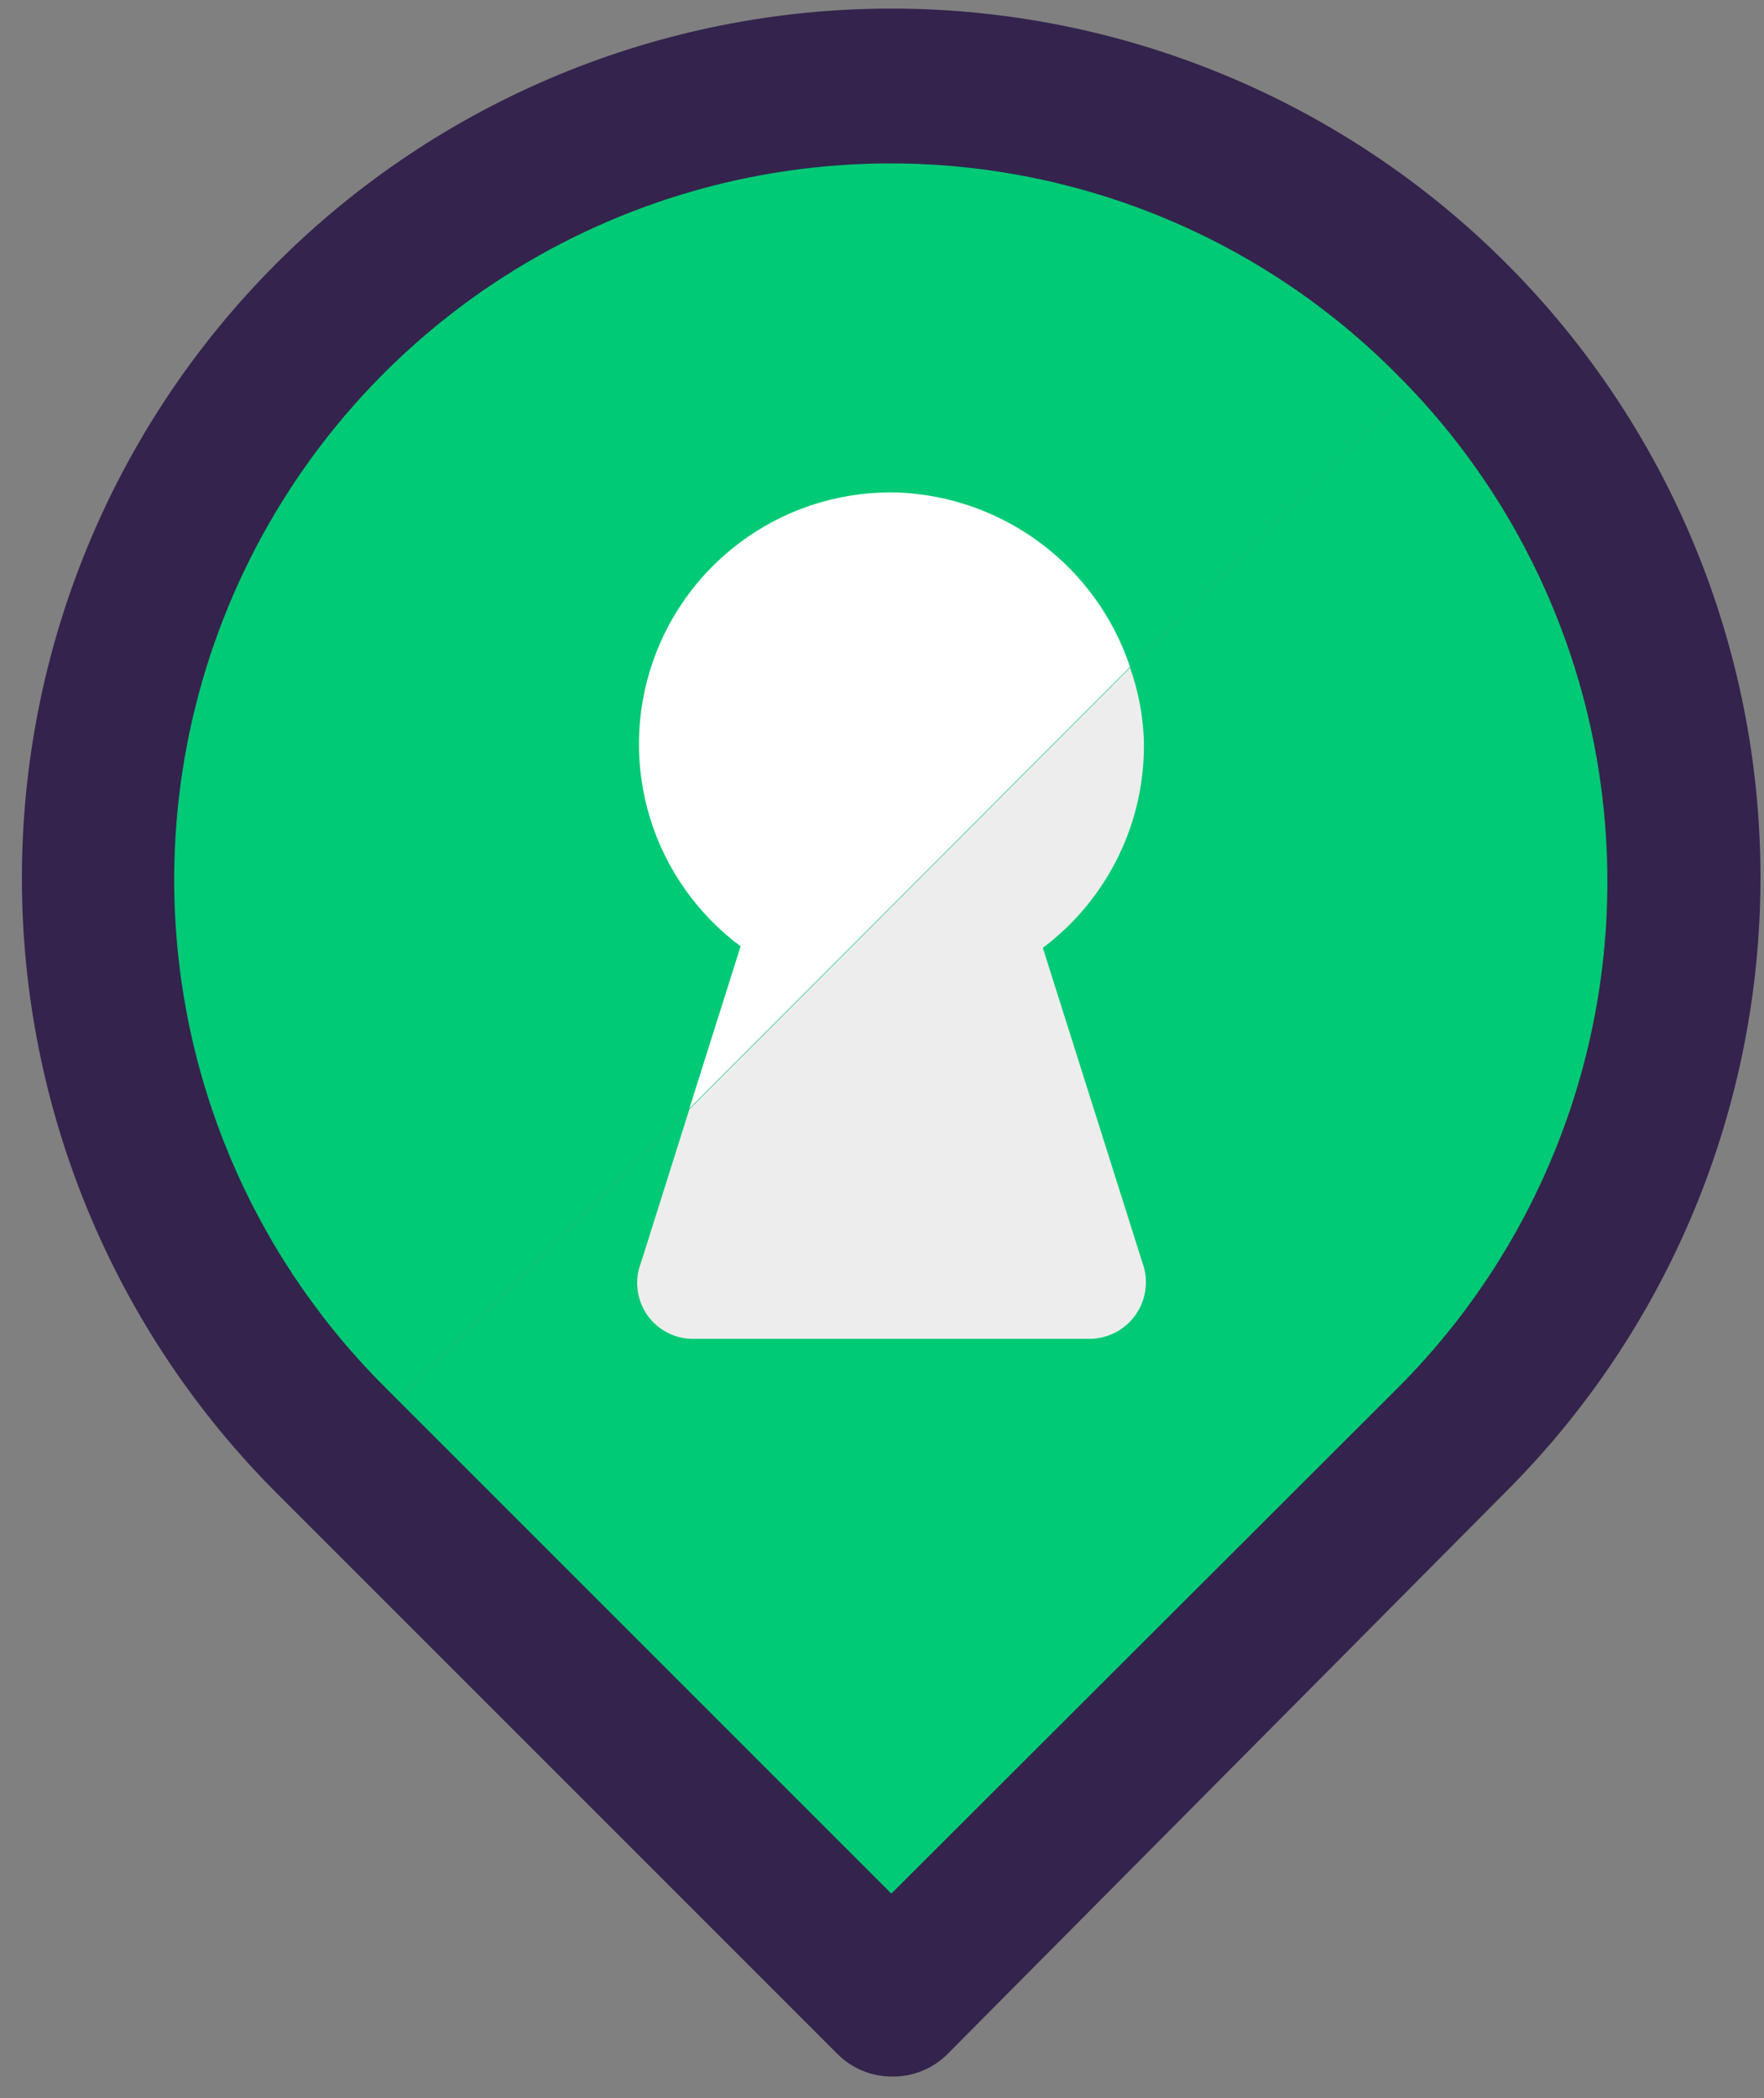 <svg width="74" height="88" viewBox="0 0 74 88" fill="none" xmlns="http://www.w3.org/2000/svg">
<rect x="0" y="0" width="74" height="88" fill="#808080" stroke="none"/>
<path d="M60.887 13.371C54.656 7.139 46.204 3.638 37.391 3.638C28.579 3.638 20.127 7.139 13.895 13.371C7.664 19.602 4.163 28.054 4.163 36.866C4.163 45.679 7.664 54.131 13.895 60.362L14.473 60.94L61.465 13.98L60.887 13.371Z" fill="#00CA75"/>
<path d="M14.474 60.94L37.392 83.89L60.888 60.362C67.022 54.238 70.517 45.956 70.625 37.289C70.733 28.622 67.445 20.256 61.466 13.98L14.474 60.94Z" fill="#00CA75"/>
<path d="M37.393 87.1C36.968 87.098 36.548 87.012 36.157 86.847C35.766 86.681 35.411 86.44 35.114 86.137L11.618 62.641C8.229 59.256 5.54 55.237 3.704 50.813C1.868 46.389 0.922 41.647 0.919 36.857C0.913 27.183 4.75 17.904 11.586 11.059C18.422 4.215 27.697 0.366 37.37 0.36C47.043 0.354 56.323 4.191 63.167 11.027V11.027C66.555 14.411 69.242 18.429 71.075 22.851C72.908 27.274 73.852 32.014 73.852 36.802C73.852 41.59 72.908 46.33 71.075 50.753C69.242 55.175 66.555 59.193 63.167 62.577L39.768 86.137C39.459 86.452 39.089 86.7 38.681 86.865C38.272 87.031 37.834 87.111 37.393 87.1ZM37.393 6.855C31.439 6.846 25.617 8.607 20.665 11.914C15.714 15.221 11.857 19.924 9.583 25.427C7.31 30.93 6.723 36.984 7.897 42.821C9.07 48.658 11.952 54.015 16.176 58.211L37.393 79.428L58.642 58.211C64.269 52.578 67.43 44.941 67.43 36.978C67.43 29.016 64.269 21.379 58.642 15.746V15.746C55.863 12.933 52.554 10.699 48.907 9.173C45.26 7.647 41.346 6.859 37.393 6.855V6.855Z" fill="#34234D"/>
<path d="M37.681 20.658C35.434 20.59 33.225 21.241 31.374 22.517C29.523 23.792 28.127 25.624 27.389 27.748C26.651 29.871 26.61 32.174 27.272 34.323C27.934 36.471 29.264 38.352 31.069 39.692L28.919 46.496L47.407 27.976C46.719 25.914 45.42 24.11 43.683 22.803C41.946 21.496 39.853 20.748 37.681 20.658Z" fill="white"/>
<path d="M47.984 30.993C47.941 29.975 47.746 28.969 47.406 28.008L28.918 46.529L26.895 52.948C26.752 53.309 26.7 53.7 26.745 54.086C26.79 54.472 26.93 54.841 27.152 55.16C27.375 55.478 27.674 55.736 28.021 55.91C28.369 56.084 28.754 56.17 29.142 56.158H45.673C46.059 56.162 46.44 56.072 46.783 55.895C47.126 55.718 47.421 55.461 47.642 55.145C47.863 54.829 48.004 54.464 48.052 54.081C48.101 53.698 48.055 53.309 47.92 52.948L43.747 39.756C45.102 38.74 46.194 37.415 46.931 35.89C47.669 34.365 48.03 32.686 47.984 30.993V30.993Z" fill="#EDEDED"/>
</svg>
